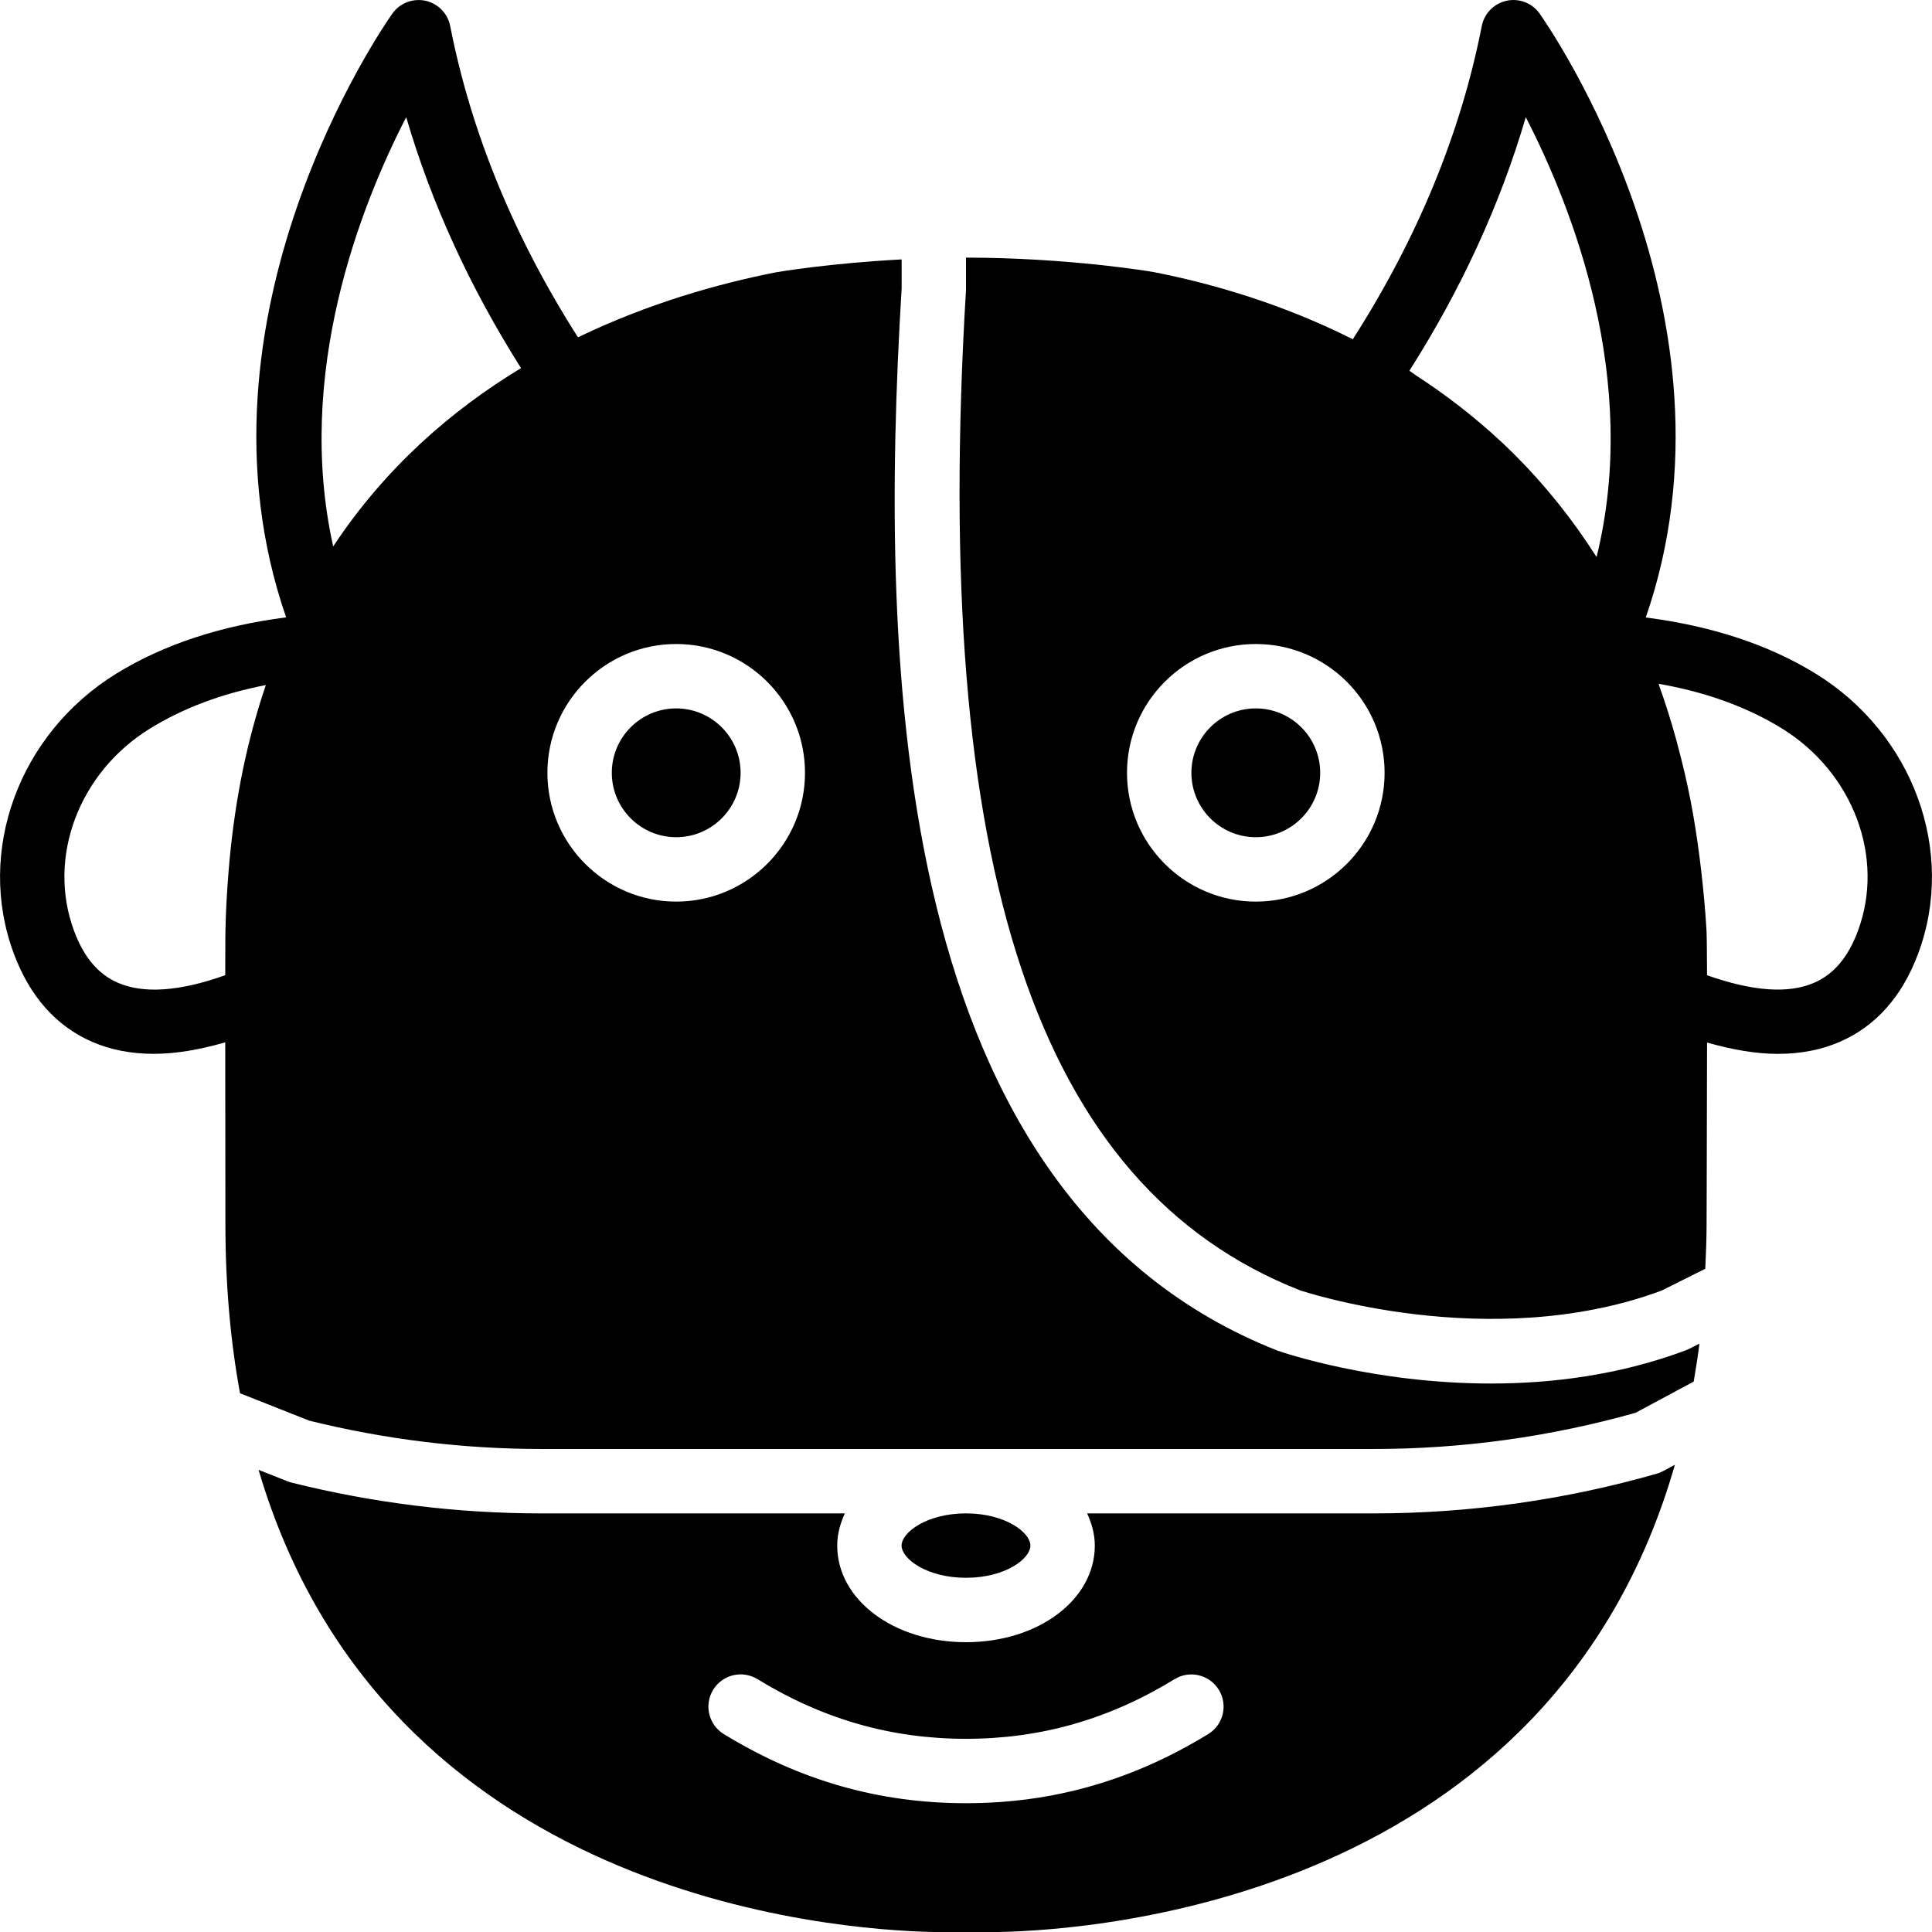 <?xml version="1.0" encoding="iso-8859-1"?>
<!-- Generator: Adobe Illustrator 19.0.0, SVG Export Plug-In . SVG Version: 6.00 Build 0)  -->
<svg version="1.1" id="Layer_1" xmlns="http://www.w3.org/2000/svg" xmlns:xlink="http://www.w3.org/1999/xlink" x="0px" y="0px"
	 viewBox="0 0 512.01 512.01" style="enable-background:new 0 0 512.01 512.01;" xml:space="preserve">
<g transform="translate(0 -1)">
	<g>
		<g>
			<path d="M481.209,179.54c-12.663-7.808-27.87-12.689-45.056-14.899C463.776,84.914,410.4,7.96,408.036,4.615
				c-1.963-2.79-5.436-4.147-8.747-3.422c-3.345,0.717-5.939,3.354-6.596,6.707c-5.572,28.476-17.109,56.363-34.176,83.004
				c-18.697-9.395-37.282-14.763-52.685-17.783c-0.922-0.162-22.571-3.831-49.826-3.849v8.533
				c-9.25,153.609,18.859,237.688,88.465,265.131c0.162,0.051,50.261,16.981,95.855,0.102l11.605-5.803
				c0.171-3.934,0.341-7.859,0.341-11.964l0.034-9.66c0.043-13.722,0.085-27.076,0.094-38.323c6.724,1.929,13.03,3.004,18.773,3.004
				c6.042,0,11.52-1.067,16.427-3.2c9.54-4.156,16.512-12.015,20.745-23.373C518.449,226.669,507.031,195.48,481.209,179.54z
				 M332.806,239.939c-18.825,0-34.133-15.309-34.133-34.133s15.309-34.133,34.133-34.133c18.825,0,34.133,15.309,34.133,34.133
				S351.631,239.939,332.806,239.939z M423.114,148.624c-3.226-5.069-6.63-9.83-10.197-14.268c-0.026-0.034-0.043-0.06-0.068-0.085
				c-3.661-4.557-7.484-8.823-11.443-12.766c-0.128-0.137-0.256-0.265-0.393-0.401c-3.874-3.831-7.868-7.347-11.947-10.633
				c-0.794-0.648-1.613-1.271-2.415-1.903c-3.789-2.935-7.637-5.658-11.529-8.166c-0.555-0.367-1.05-0.794-1.613-1.143
				c13.781-21.683,24.107-44.194,30.848-67.2C416.774,56.165,434.686,101.818,423.114,148.624z M492.362,247.755
				c-2.594,6.946-6.374,11.426-11.571,13.687c-6.767,2.953-16.23,2.313-28.399-1.988c0-0.811,0-1.502-0.009-2.253
				c-0.009-2.125-0.026-3.942-0.043-5.436v-0.034c-0.009-0.836-0.017-1.562-0.034-2.176c0-0.162,0-0.341-0.008-0.486
				c-0.009-0.589-0.026-1.084-0.043-1.391c-0.307-5.427-0.811-10.633-1.391-15.744c-0.137-1.161-0.273-2.313-0.418-3.456
				c-0.666-5.188-1.442-10.257-2.381-15.113c-0.009-0.06-0.026-0.111-0.034-0.171c-0.981-5.043-2.133-9.873-3.388-14.575
				c-0.188-0.691-0.367-1.399-0.555-2.091c-1.306-4.676-2.722-9.182-4.275-13.517c-0.094-0.265-0.162-0.538-0.247-0.794
				c12.476,2.176,23.433,6.144,32.683,11.844C491.151,205.737,499.616,228.316,492.362,247.755z"/>
			<path d="M179.204,188.739c-9.412,0-17.067,7.654-17.067,17.067c0,9.412,7.654,17.067,17.067,17.067
				c9.412,0,17.067-7.654,17.067-17.067C196.27,196.393,188.616,188.739,179.204,188.739z"/>
			<path d="M439.031,391.563c-24.388,6.972-49.63,10.513-75.008,10.513H288.11c1.229,2.671,2.031,5.504,2.031,8.533
				c0,14.353-14.993,25.6-34.133,25.6c-19.149,0-34.133-11.247-34.133-25.6c0-3.029,0.794-5.862,2.022-8.533h-80.393
				c-22.298,0-44.587-2.748-66.227-8.158c-0.367-0.094-0.725-0.205-1.075-0.35l-7.68-3.038
				c33.289,112.964,151.945,121.941,178.953,122.479h17.067h0.162c26.965-0.529,146.415-9.549,179.166-123.819l-3.149,1.69
				C440.191,391.171,439.62,391.401,439.031,391.563z M320.187,460.564c-20.139,12.322-41.139,18.313-64.179,18.313
				c-23.049,0-44.041-5.99-64.196-18.321c-4.019-2.466-5.282-7.714-2.816-11.733c2.458-4.019,7.706-5.291,11.733-2.833
				c17.391,10.65,35.473,15.821,55.279,15.821c19.806,0,37.888-5.163,55.279-15.804c4.002-2.466,9.267-1.195,11.725,2.825
				C325.478,452.85,324.215,458.106,320.187,460.564z"/>
			<path d="M332.804,188.739c-9.412,0-17.067,7.654-17.067,17.067c0,9.412,7.654,17.067,17.067,17.067
				c9.412,0,17.067-7.654,17.067-17.067C349.87,196.393,342.216,188.739,332.804,188.739z"/>
			<path d="M446.732,358.868c-17.604,6.588-35.533,8.781-51.584,8.789c-31.027,0-55.108-8.201-56.619-8.73
				c-102.093-40.235-105.711-179.994-99.575-281.634V69.75c-18.859,0.99-32.384,3.251-33.254,3.405
				c-15.454,3.038-33.963,8.277-52.531,17.237c-16.887-26.462-28.314-54.17-33.86-82.492c-0.657-3.354-3.243-5.99-6.588-6.707
				c-3.328-0.7-6.784,0.631-8.747,3.422c-2.372,3.345-55.74,80.273-28.143,159.991c-17.152,2.21-32.358,7.108-45.039,14.933
				c-25.813,15.94-37.231,47.13-27.127,74.18c4.232,11.358,11.204,19.217,20.736,23.373c4.89,2.125,10.342,3.191,16.375,3.191
				c5.769,0,12.109-1.084,18.918-3.046c0.009,13.44,0.026,28.476,0.034,38.366l0.009,9.668c0,16.375,1.365,31.317,3.874,44.962
				l18.347,7.262c20.122,4.983,40.832,7.509,61.542,7.509h220.518c23.492,0,46.857-3.226,69.453-9.6l15.386-8.26
				c0.563-3.294,1.092-6.605,1.519-10.052l-2.824,1.417C447.287,358.637,447.014,358.757,446.732,358.868z M60.821,229.093
				c-0.094,0.981-0.171,1.963-0.256,2.944c-0.41,5.154-0.725,10.411-0.828,15.898v0.051v0.418c-0.009,0.273-0.009,0.546-0.017,0.973
				v0.725c-0.017,2.057-0.017,5.291-0.026,9.335c-12.058,4.309-21.632,4.983-28.476,2.005c-5.197-2.261-8.986-6.741-11.571-13.687
				c-7.253-19.439,1.203-42.018,20.113-53.683c8.781-5.419,19.063-9.276,30.694-11.52C65.753,196.325,62.425,211.779,60.821,229.093
				z M88.298,145.816c-10.189-45.807,7.177-90.138,19.354-113.758c6.665,22.784,16.862,45.047,30.43,66.5
				C119.735,109.652,102.148,124.875,88.298,145.816z M179.204,239.939c-18.825,0-34.133-15.309-34.133-34.133
				s15.309-34.133,34.133-34.133s34.133,15.309,34.133,34.133S198.028,239.939,179.204,239.939z"/>
			<path d="M273.07,410.605c0-3.482-6.647-8.533-17.067-8.533c-10.419,0-17.067,5.052-17.067,8.533
				c0,3.482,6.647,8.533,17.067,8.533C266.423,419.139,273.07,414.087,273.07,410.605z"/>
		</g>
	</g>
</g>
<g>
</g>
<g>
</g>
<g>
</g>
<g>
</g>
<g>
</g>
<g>
</g>
<g>
</g>
<g>
</g>
<g>
</g>
<g>
</g>
<g>
</g>
<g>
</g>
<g>
</g>
<g>
</g>
<g>
</g>
</svg>
